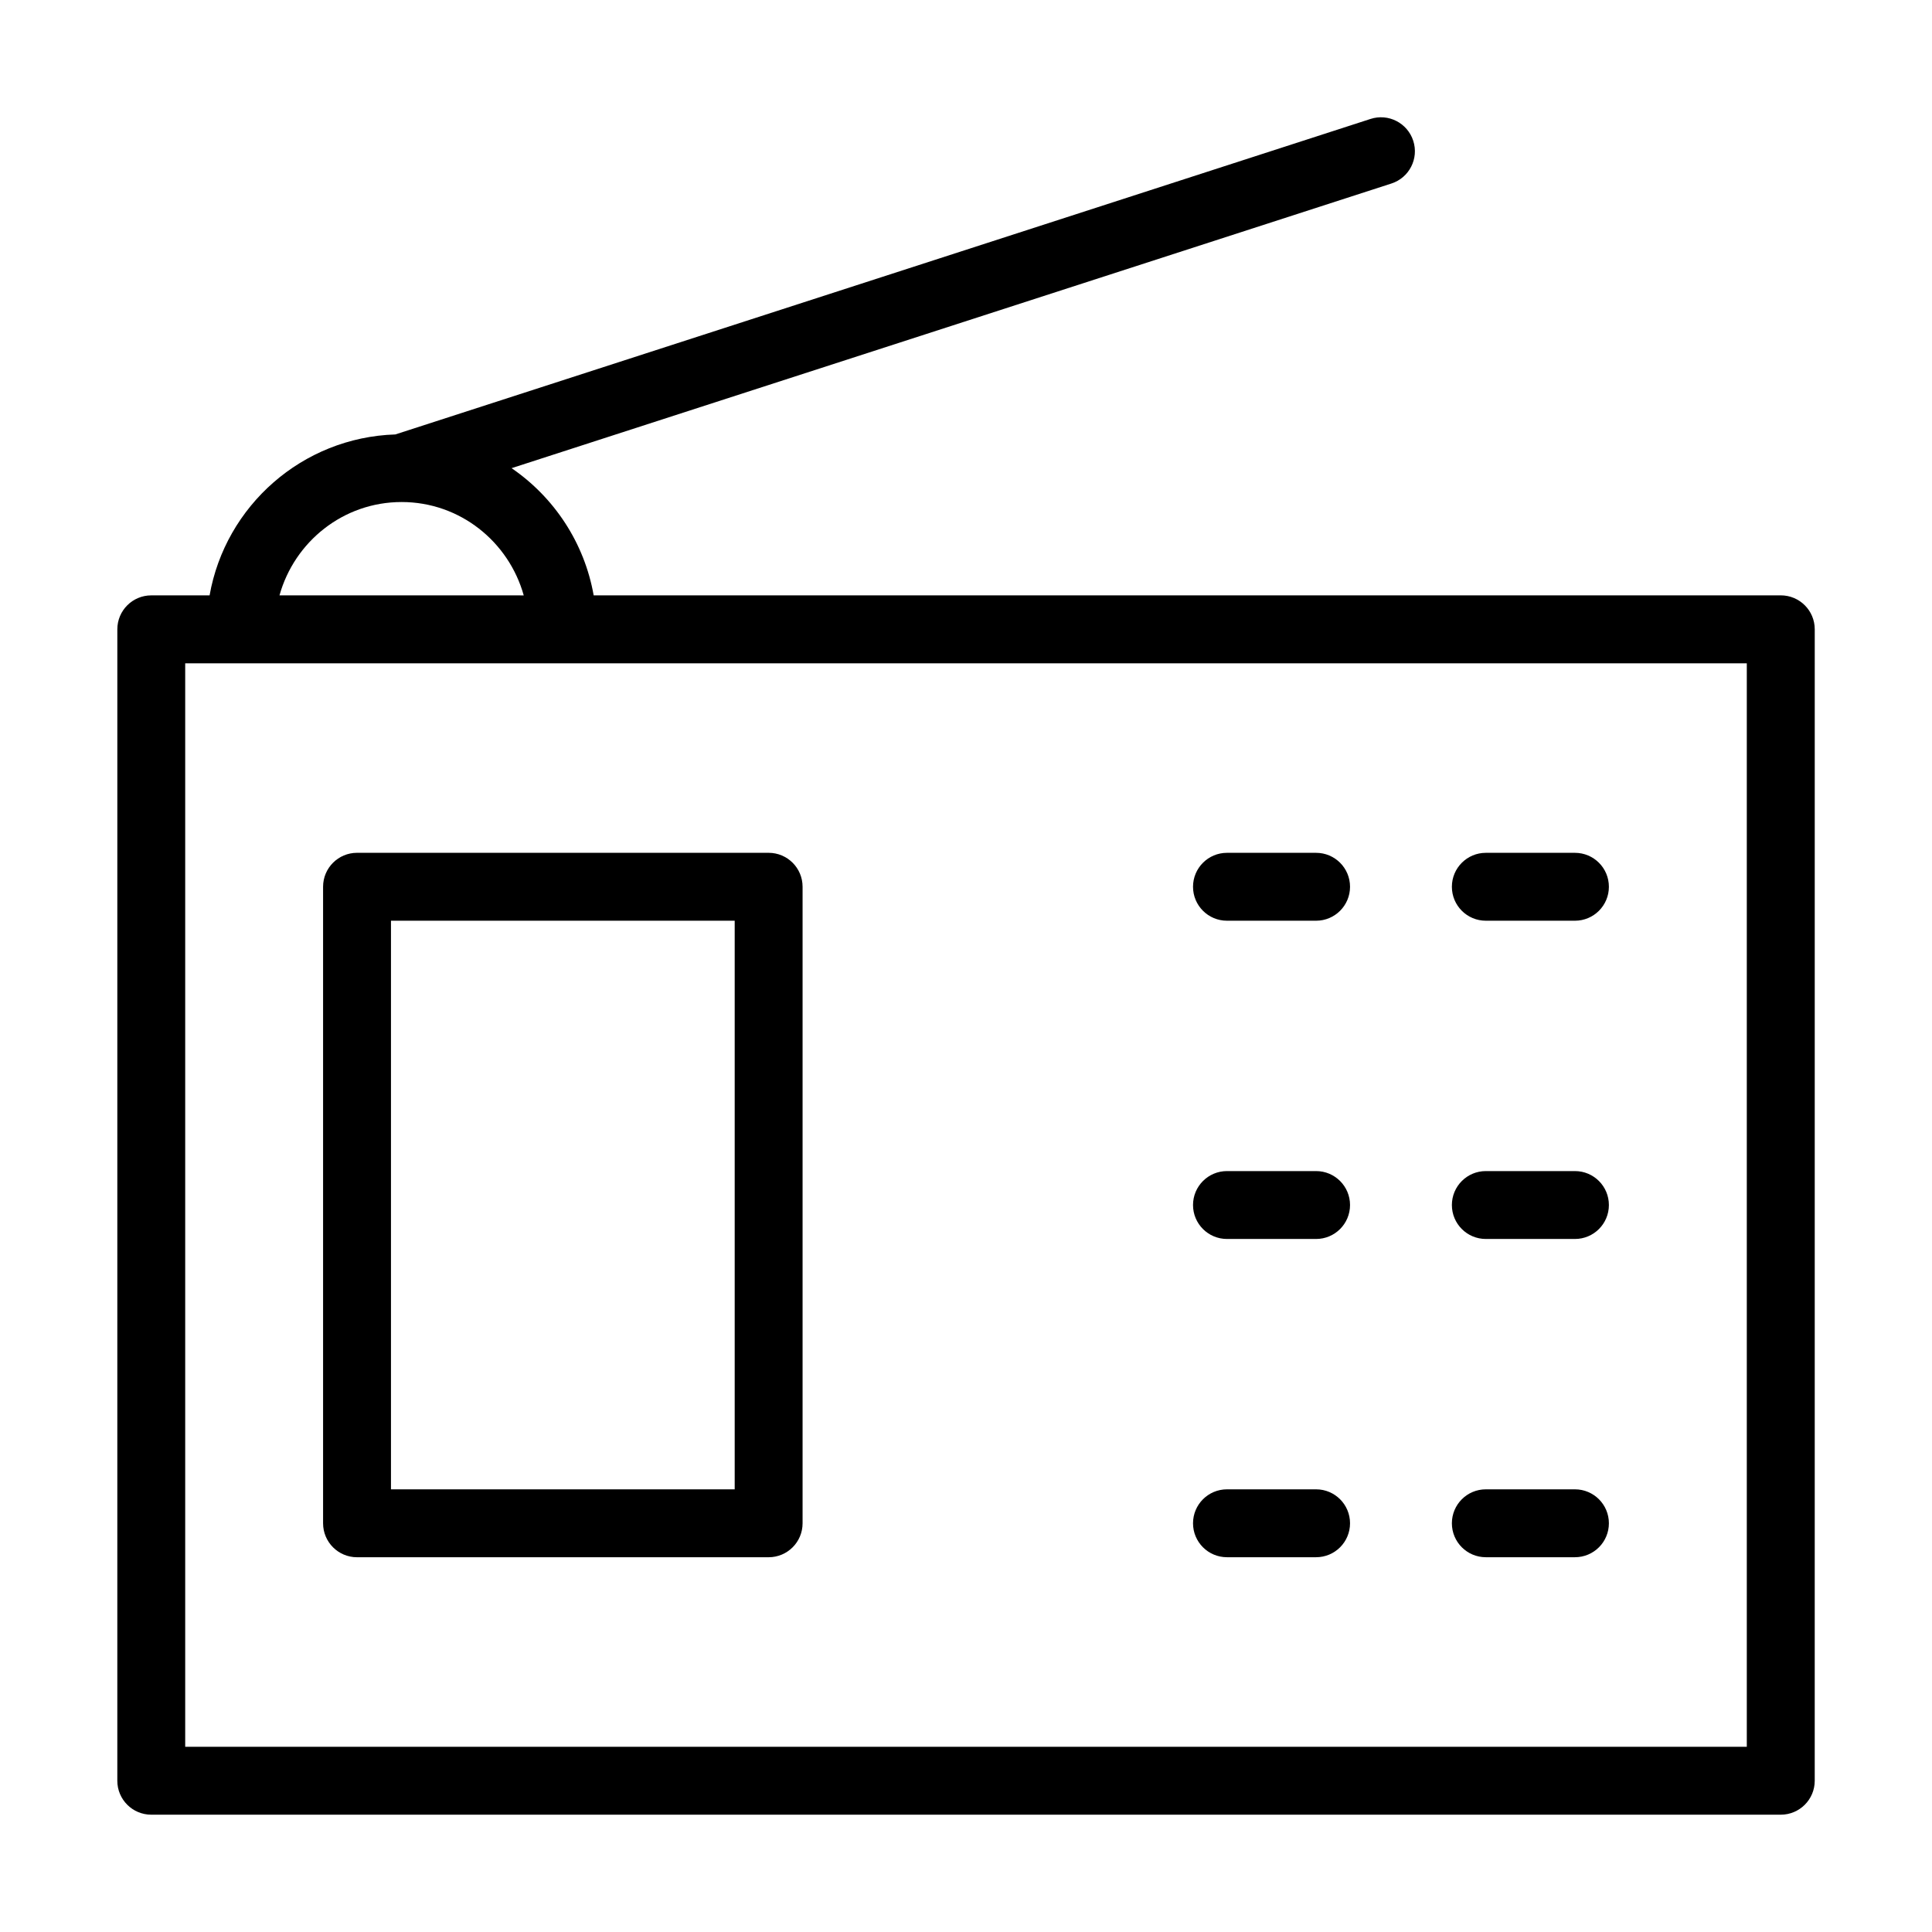 <?xml version="1.0" encoding="UTF-8"?>
<!-- Uploaded to: ICON Repo, www.iconrepo.com, Generator: ICON Repo Mixer Tools -->
<svg fill="#000000" width="800px" height="800px" version="1.1" viewBox="144 144 512 512" xmlns="http://www.w3.org/2000/svg">
 <g>
  <path d="m615.92 301.78h-314.59c-2.461-13.953-10.492-26-21.758-33.711l233.16-75.434c4.731-1.527 7.324-6.598 5.793-11.324s-6.594-7.328-11.328-5.789l-258.43 83.609c-24.695 0.797-45.043 18.941-49.223 42.648h-15.453c-4.969 0-8.996 4.023-8.996 8.996l-0.004 305.14c0 4.973 4.027 8.996 8.996 8.996h431.84c4.969 0 8.996-4.023 8.996-8.996l0.004-305.14c0-4.977-4.027-9-8.996-9zm-365.49-24.738c15.469 0 28.398 10.523 32.363 24.742l-64.727-0.004c3.965-14.215 16.895-24.738 32.363-24.738zm356.49 329.88h-413.84v-287.14h413.84z"/>
  <path d="m229.62 379v168.69c0 4.973 4.027 8.996 8.996 8.996h109.08c4.969 0 8.996-4.023 8.996-8.996v-168.69c0-4.973-4.027-8.996-8.996-8.996h-109.08c-4.969 0-8.996 4.023-8.996 8.996zm17.992 8.996h91.09v150.69h-91.09z"/>
  <path d="m469.16 388h23.617c4.969 0 8.996-4.023 8.996-8.996s-4.027-8.996-8.996-8.996h-23.617c-4.969 0-8.996 4.023-8.996 8.996s4.027 8.996 8.996 8.996z"/>
  <path d="m537.76 388h23.617c4.969 0 8.996-4.023 8.996-8.996s-4.027-8.996-8.996-8.996h-23.617c-4.969 0-8.996 4.023-8.996 8.996s4.027 8.996 8.996 8.996z"/>
  <path d="m469.16 472.34h23.617c4.969 0 8.996-4.023 8.996-8.996s-4.027-8.996-8.996-8.996h-23.617c-4.969 0-8.996 4.023-8.996 8.996s4.027 8.996 8.996 8.996z"/>
  <path d="m537.76 472.34h23.617c4.969 0 8.996-4.023 8.996-8.996s-4.027-8.996-8.996-8.996h-23.617c-4.969 0-8.996 4.023-8.996 8.996s4.027 8.996 8.996 8.996z"/>
  <path d="m469.16 556.68h23.617c4.969 0 8.996-4.023 8.996-8.996s-4.027-8.996-8.996-8.996h-23.617c-4.969 0-8.996 4.023-8.996 8.996s4.027 8.996 8.996 8.996z"/>
  <path d="m537.76 556.68h23.617c4.969 0 8.996-4.023 8.996-8.996s-4.027-8.996-8.996-8.996h-23.617c-4.969 0-8.996 4.023-8.996 8.996s4.027 8.996 8.996 8.996z"/>
 </g>
</svg>